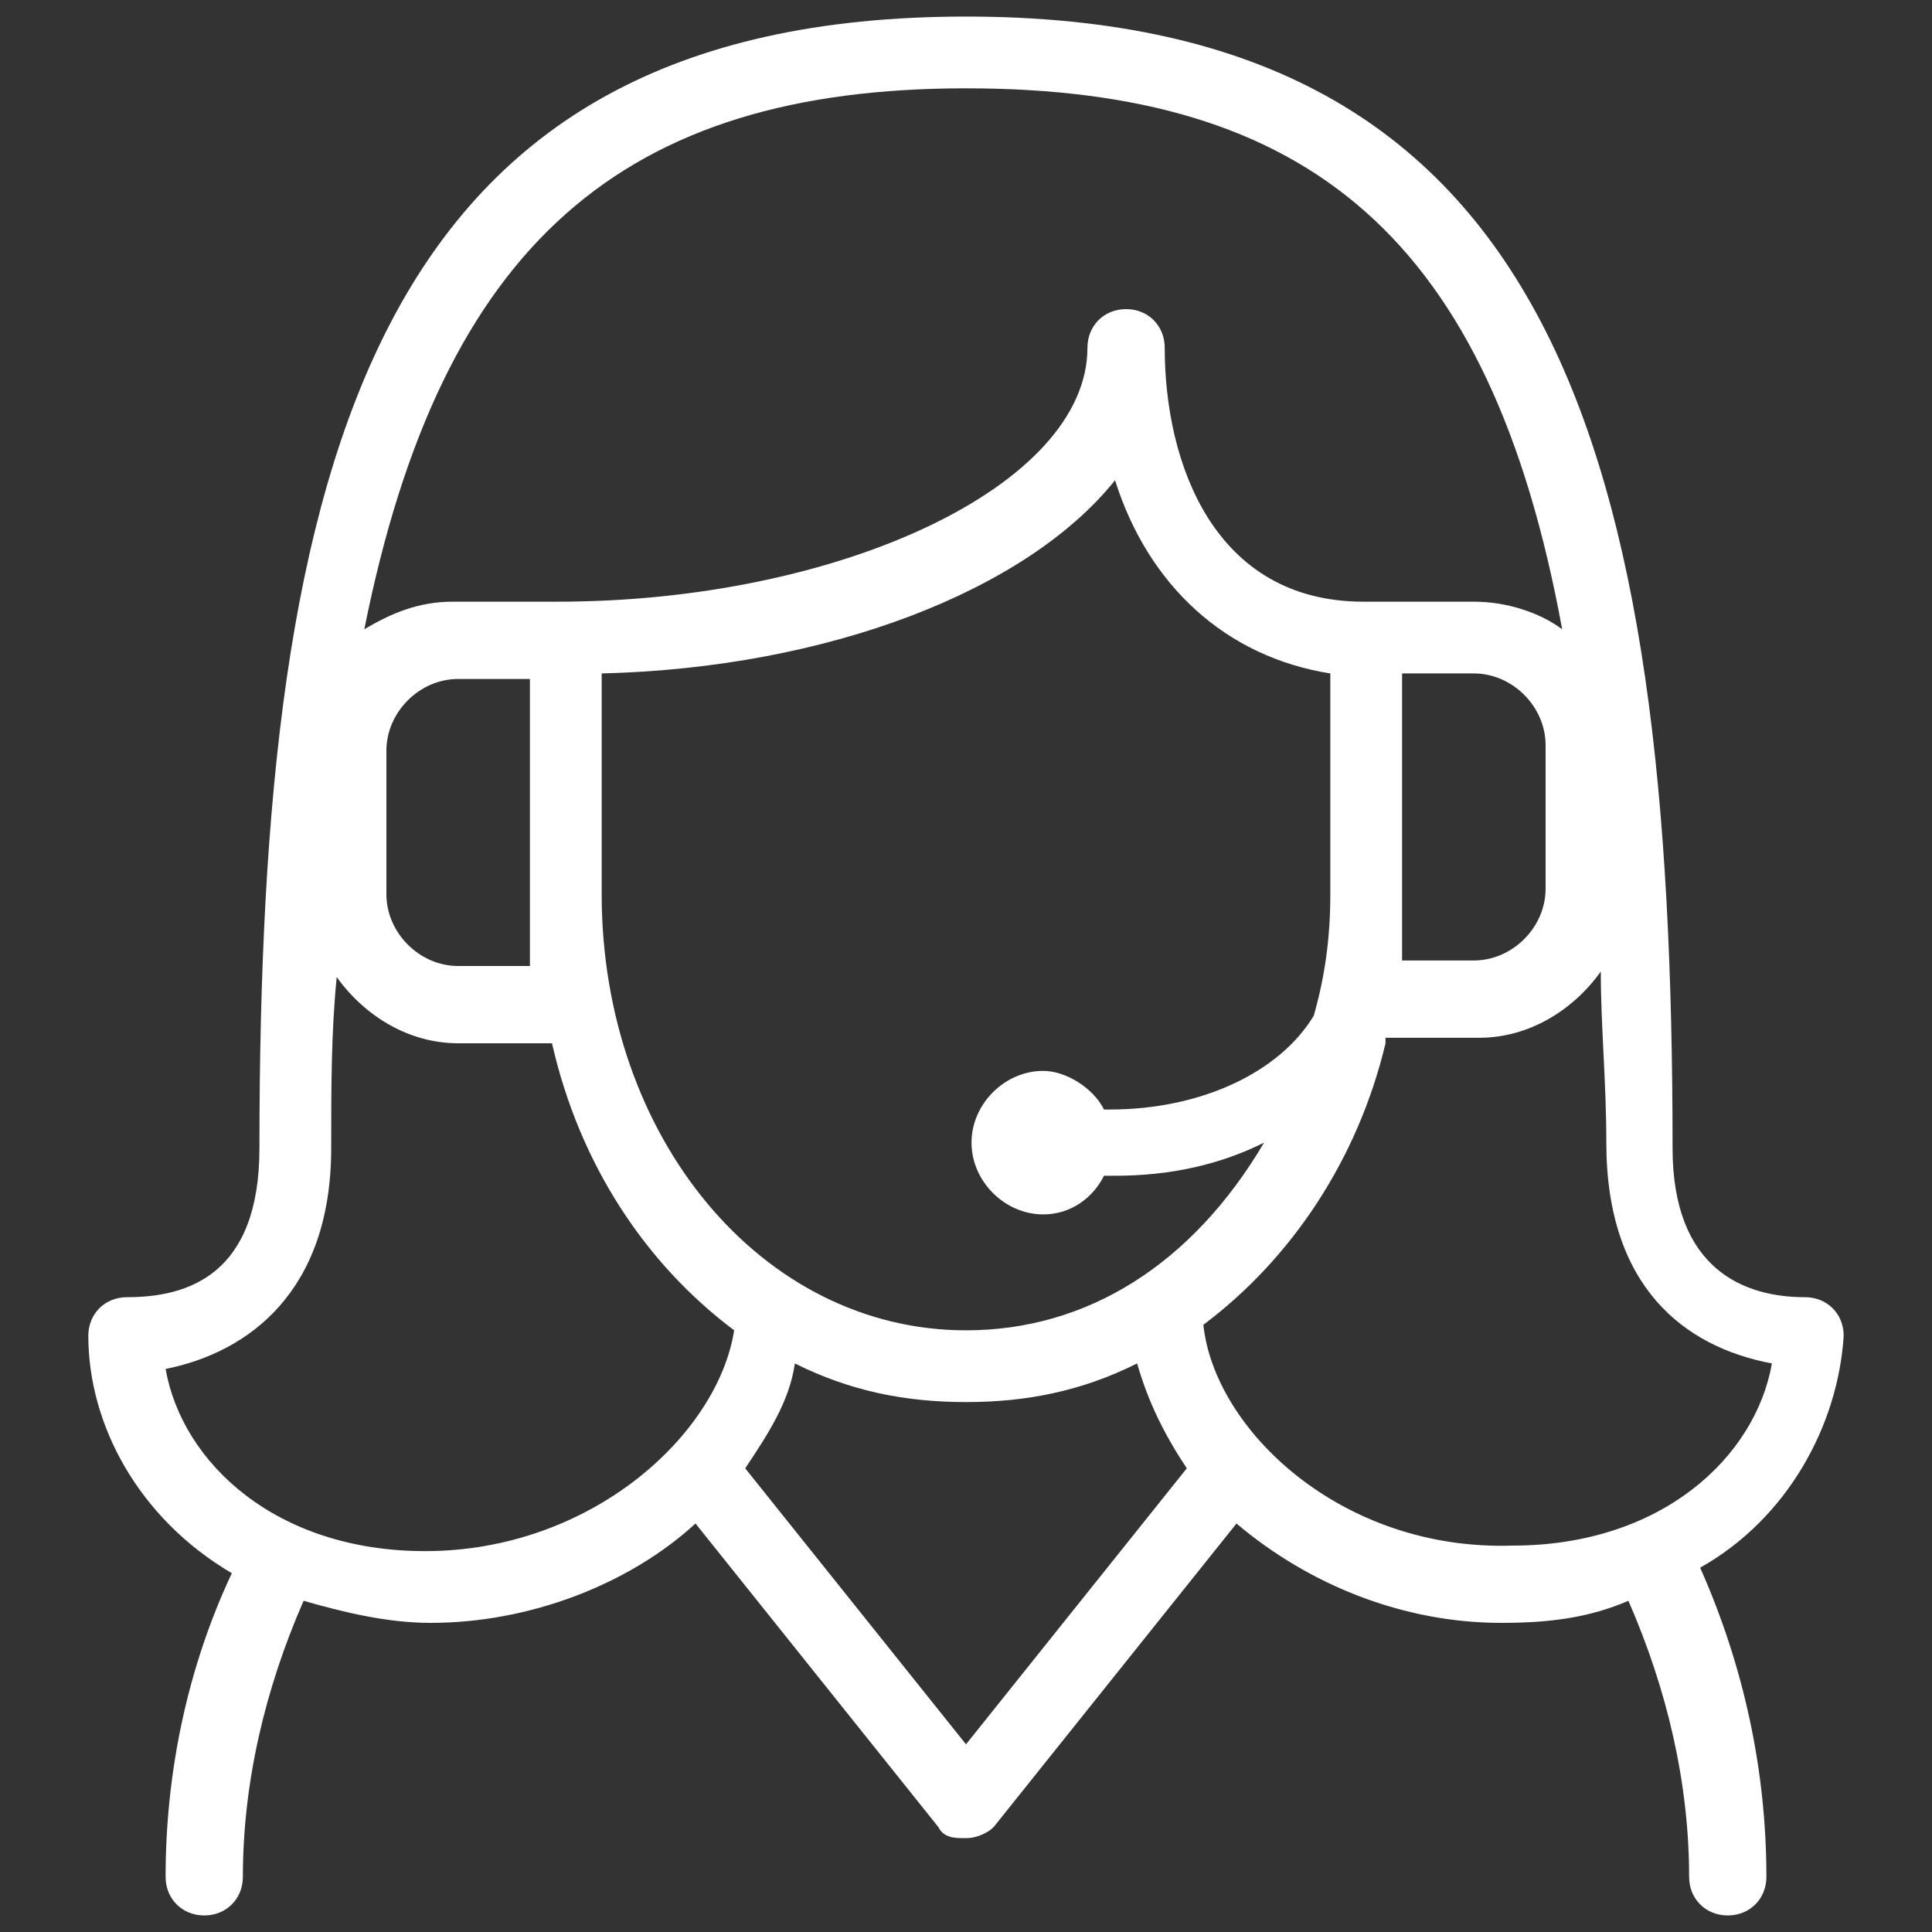 <?xml version="1.0" encoding="utf-8"?>
<!-- Generator: Adobe Illustrator 27.0.0, SVG Export Plug-In . SVG Version: 6.00 Build 0)  -->
<svg version="1.1" id="Capa_2_00000059298202990936457770000002066634413315870356_" xmlns="http://www.w3.org/2000/svg" xmlns:xlink="http://www.w3.org/1999/xlink" x="0px" y="0px" viewBox="0 0 35 35" style="enable-background:new 0 0 35 35;" xml:space="preserve">
  <rect x="0" y="0" width="35" height="35" fill="#333333" stroke="none"/>
  <style type="text/css">
	.st0{fill:#FFFFFF;}
</style>
  <g id="Capa_1-2">
    <path class="st0" d="M33.4,24.2c0-0.4-0.3-0.7-0.7-0.7c-1.1,0-2.4-0.5-2.4-2.7c0-12.6-2.1-20.5-12.8-20.5S4.7,8.2,4.7,20.8
		c0,2.3-1.3,2.7-2.4,2.7c-0.4,0-0.7,0.3-0.7,0.7c0,1.6,0.9,3.3,2.6,4.3C3.4,30.2,3,32.1,3,34c0,0.4,0.3,0.7,0.7,0.7s0.7-0.3,0.7-0.7
		c0-1.7,0.4-3.4,1.1-5c0.7,0.2,1.5,0.4,2.3,0.4c1.8,0,3.6-0.7,4.8-1.8l4.4,5.5c0.1,0.2,0.3,0.2,0.5,0.2s0.4-0.1,0.5-0.2l4.4-5.5
		c1.3,1.1,3,1.8,4.8,1.8c0.9,0,1.6-0.1,2.3-0.4c0.7,1.6,1.1,3.3,1.1,5c0,0.4,0.3,0.7,0.7,0.7c0.4,0,0.7-0.3,0.7-0.7
		c0-1.9-0.4-3.8-1.2-5.6C32.4,27.5,33.3,25.8,33.4,24.2L33.4,24.2z M17.5,1.6c6.2,0,9.5,2.7,10.8,9.8c-0.4-0.3-1-0.5-1.6-0.5h-1.6
		c-0.1,0-0.2,0-0.2,0c-0.1,0-0.1,0-0.2,0c-2.7,0-3.6-2.5-3.6-4.6c0-0.4-0.3-0.7-0.7-0.7c-0.4,0-0.7,0.3-0.7,0.7
		c0,2.5-4.5,4.6-9.6,4.6c-0.1,0-0.1,0-0.2,0c-0.1,0-0.2,0-0.2,0H8.2c-0.6,0-1.1,0.2-1.6,0.5C8,4.4,11.3,1.6,17.5,1.6z M17.5,24.1
		c-3.7,0-6.6-3.5-6.6-7.9v-4c4.1-0.1,7.7-1.5,9.3-3.5c0.6,1.9,2,3.2,3.9,3.5v4c0,0.8-0.1,1.5-0.3,2.2c-0.6,1-2,1.7-3.7,1.7H20
		c-0.2-0.4-0.7-0.7-1.1-0.7c-0.7,0-1.3,0.6-1.3,1.3s0.6,1.3,1.3,1.3c0.5,0,0.9-0.3,1.1-0.7h0.2c1,0,1.9-0.2,2.7-0.6
		C21.6,22.9,19.7,24.1,17.5,24.1L17.5,24.1z M25.4,12.2h1.3c0.7,0,1.3,0.6,1.3,1.3v2.6c0,0.7-0.6,1.3-1.3,1.3h-1.3
		C25.4,17.5,25.4,12.2,25.4,12.2z M9.6,17.5H8.3c-0.7,0-1.3-0.6-1.3-1.3v-2.6c0-0.7,0.6-1.3,1.3-1.3h1.3V17.5z M7.7,28.1
		c-2.7,0-4.4-1.6-4.7-3.3c1.5-0.3,3-1.4,3-4c0-1.1,0-2.1,0.1-3.1c0.5,0.7,1.3,1.2,2.2,1.2h1.6c0,0,0,0,0.1,0c0.5,2.2,1.7,4,3.3,5.2
		C13,26,10.7,28.1,7.7,28.1L7.7,28.1z M17.5,31.6l-4-5c0.4-0.6,0.8-1.2,0.9-1.9c1,0.5,2,0.7,3.1,0.7s2.1-0.2,3.1-0.7
		c0.2,0.7,0.5,1.3,0.9,1.9L17.5,31.6L17.5,31.6z M21.8,24c1.6-1.2,2.8-3,3.3-5.1c0,0,0,0,0-0.1c0,0,0,0,0.1,0h1.6
		c0.9,0,1.7-0.5,2.2-1.2c0,1,0.1,2,0.1,3.1c0,2.6,1.4,3.7,3,4c-0.3,1.7-2,3.3-4.7,3.3C24.3,28.1,22,25.9,21.8,24L21.8,24z" />
  </g>
</svg>